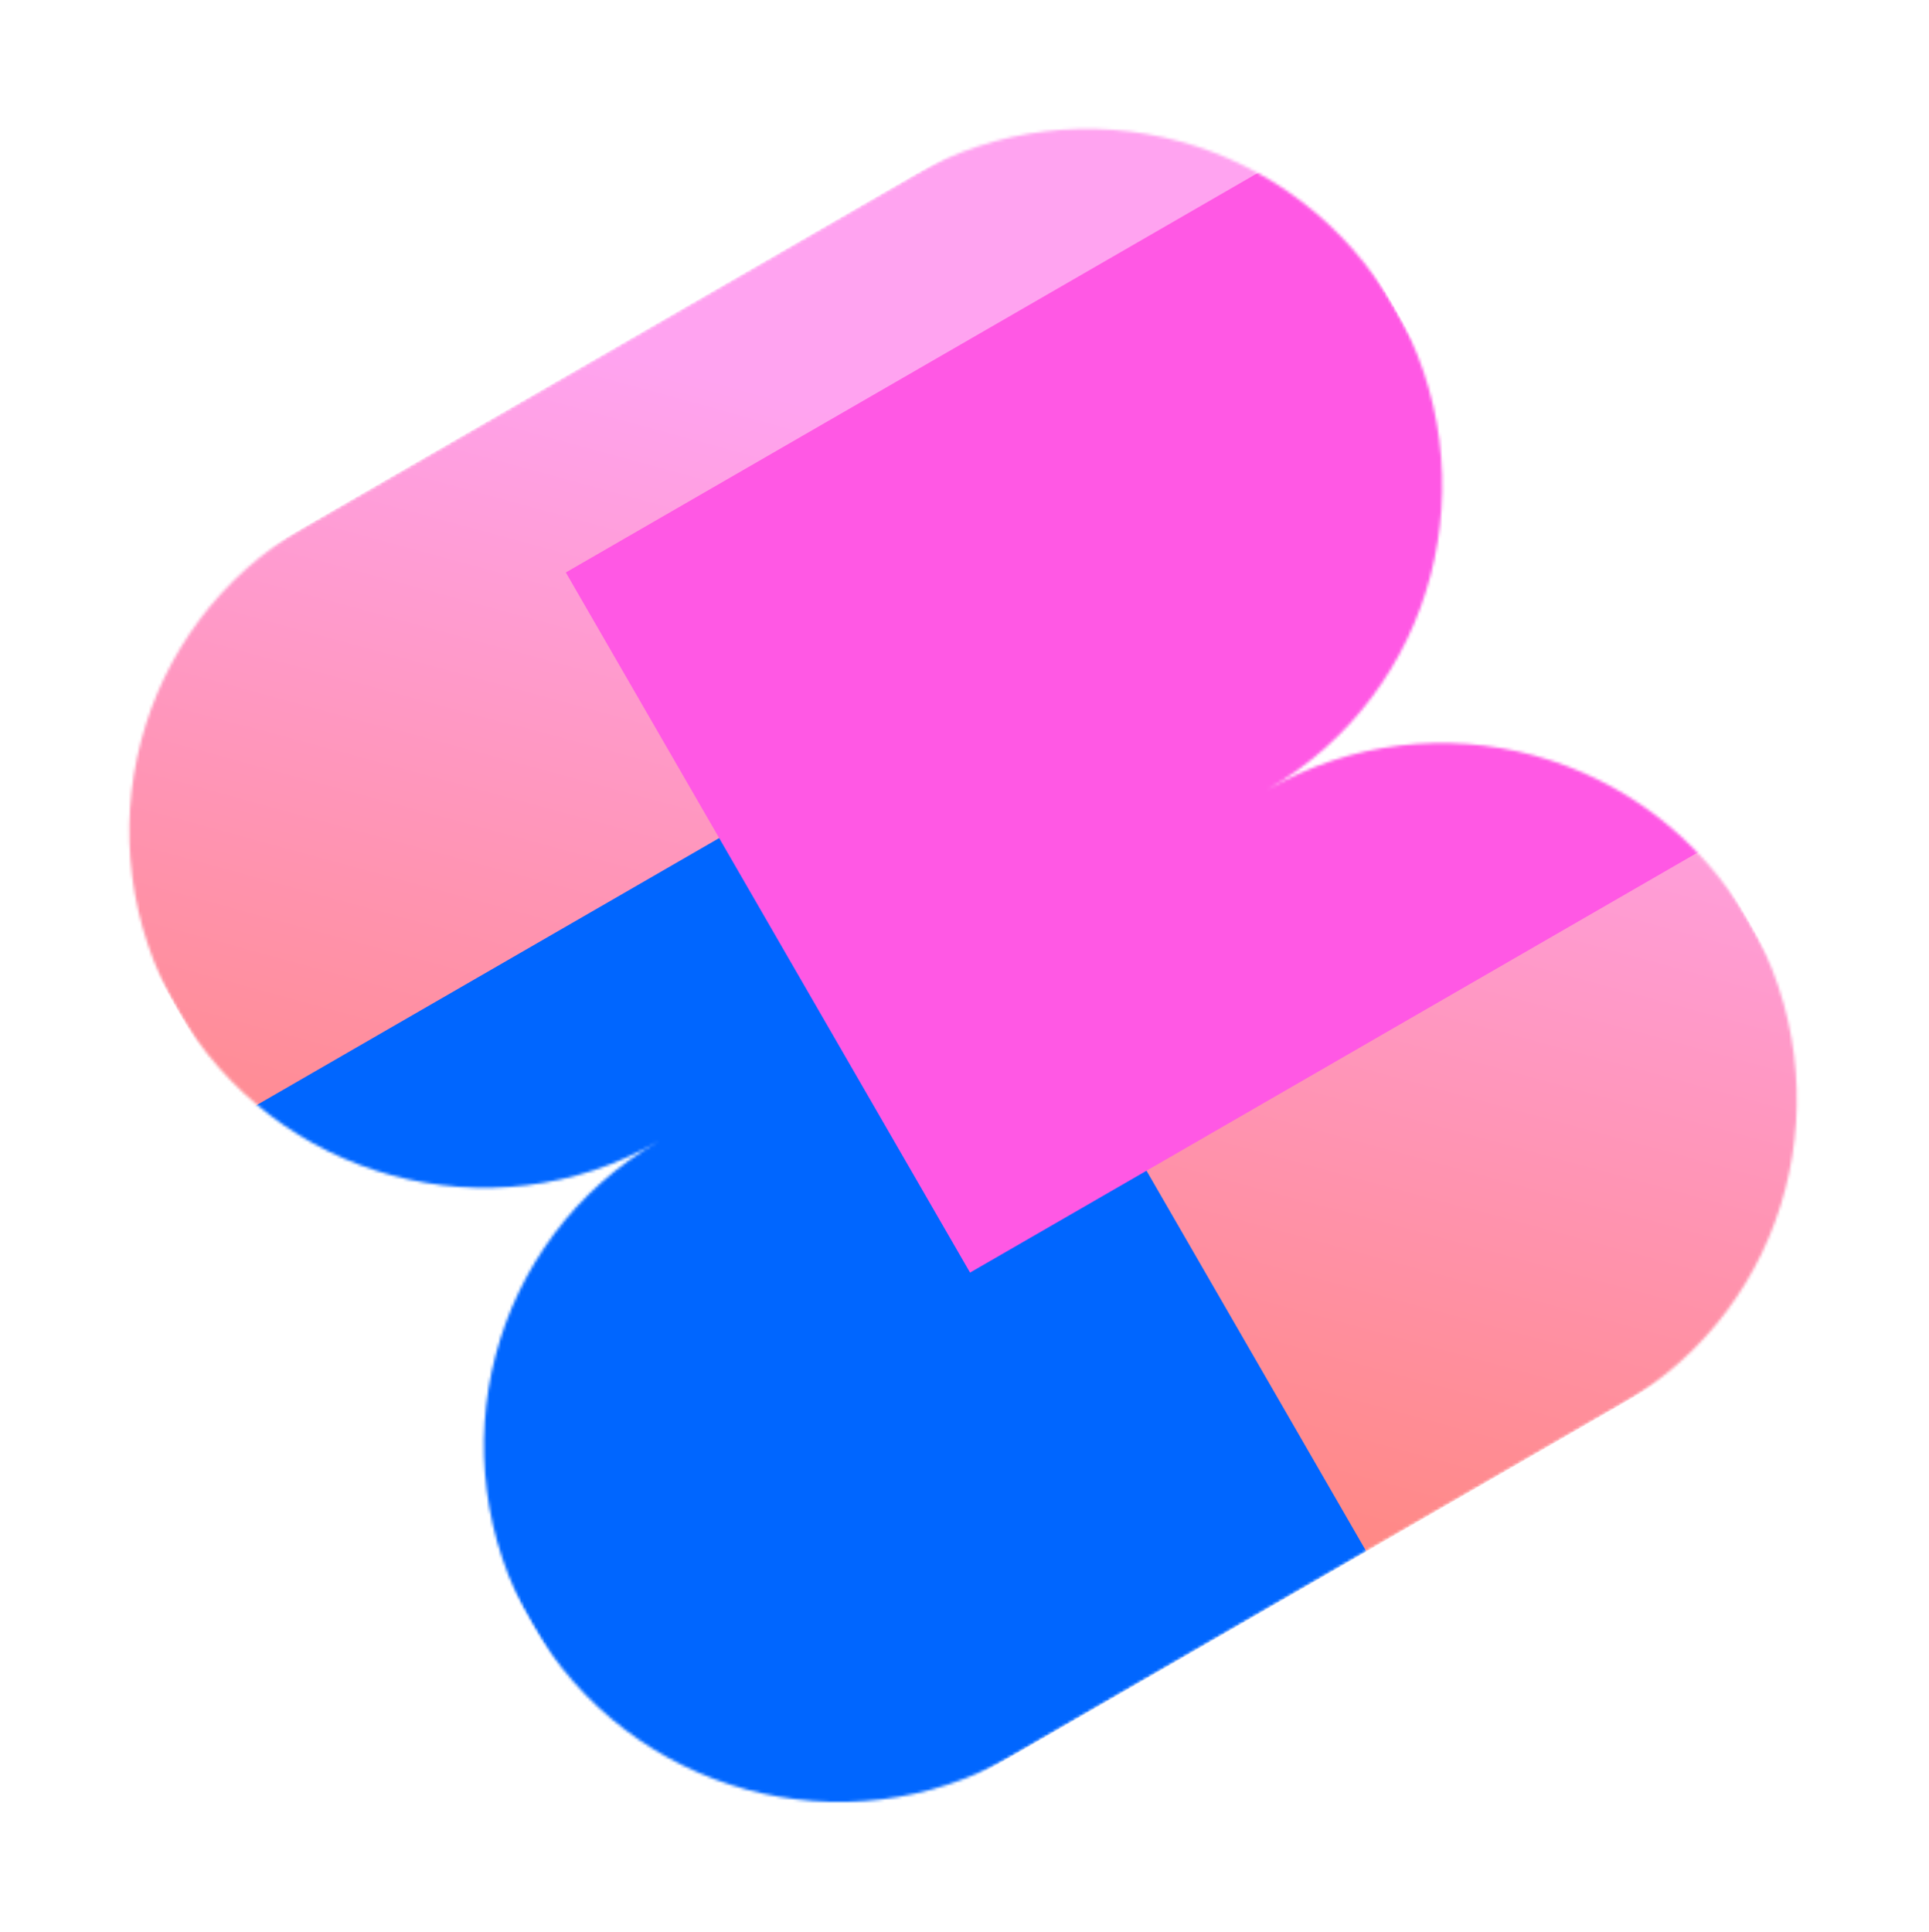 <svg width="668" height="669" viewBox="0 0 668 669" fill="none" xmlns="http://www.w3.org/2000/svg">
<mask id="mask0_803_409" style="mask-type:luminance" maskUnits="userSpaceOnUse" x="0" y="0" width="668" height="669">
<path d="M667.02 425.371L245.588 668.685L-1.52588e-05 243.314L421.432 -2.6429e-05L667.02 425.371Z" fill="white"/>
</mask>
<g mask="url(#mask0_803_409)">
<mask id="mask1_803_409" style="mask-type:alpha" maskUnits="userSpaceOnUse" x="44" y="44" width="579" height="581">
<path d="M561.662 486.199C619.849 452.605 639.532 377.759 605.623 319.028C571.715 260.297 497.055 239.92 438.868 273.514C497.055 239.92 516.738 165.074 482.829 106.343C448.921 47.612 374.261 27.234 316.074 60.828L105.358 182.485C47.171 216.08 27.489 290.926 61.397 349.657C95.305 408.388 169.965 428.765 228.152 395.171C169.965 428.765 150.283 503.611 184.191 562.342C218.099 621.073 292.759 641.451 350.946 607.856L561.662 486.199Z" fill="white"/>
</mask>
<g mask="url(#mask1_803_409)">
<path d="M245.588 668.685L667.02 425.371L421.432 -2.6429e-05L-1.52588e-05 243.314L245.588 668.685Z" fill="white"/>
<path d="M245.588 668.685L667.02 425.371L421.432 -2.6429e-05L-1.52588e-05 243.314L245.588 668.685Z" fill="url(#paint0_linear_803_409)" fill-opacity="0.55"/>
<g filter="url(#filter0_f_803_409)">
<path d="M216.088 685.717L473.162 537.295L310.152 254.956L53.079 403.377L216.088 685.717Z" fill="#0066FF"/>
<path d="M335.922 440.711L590.888 293.506L450.903 51.045L195.936 198.25L335.922 440.711Z" fill="#FF58E4"/>
</g>
</g>
</g>
<defs>
<filter id="filter0_f_803_409" x="-86.921" y="-88.955" width="817.809" height="914.672" filterUnits="userSpaceOnUse" color-interpolation-filters="sRGB">
<feFlood flood-opacity="0" result="BackgroundImageFix"/>
<feBlend mode="normal" in="SourceGraphic" in2="BackgroundImageFix" result="shape"/>
<feGaussianBlur stdDeviation="70" result="effect1_foregroundBlur_803_409"/>
</filter>
<linearGradient id="paint0_linear_803_409" x1="278.998" y1="541.635" x2="381.401" y2="166.452" gradientUnits="userSpaceOnUse">
<stop stop-color="#FF1F00"/>
<stop offset="1" stop-color="#FF58E4"/>
</linearGradient>
</defs>
</svg>
